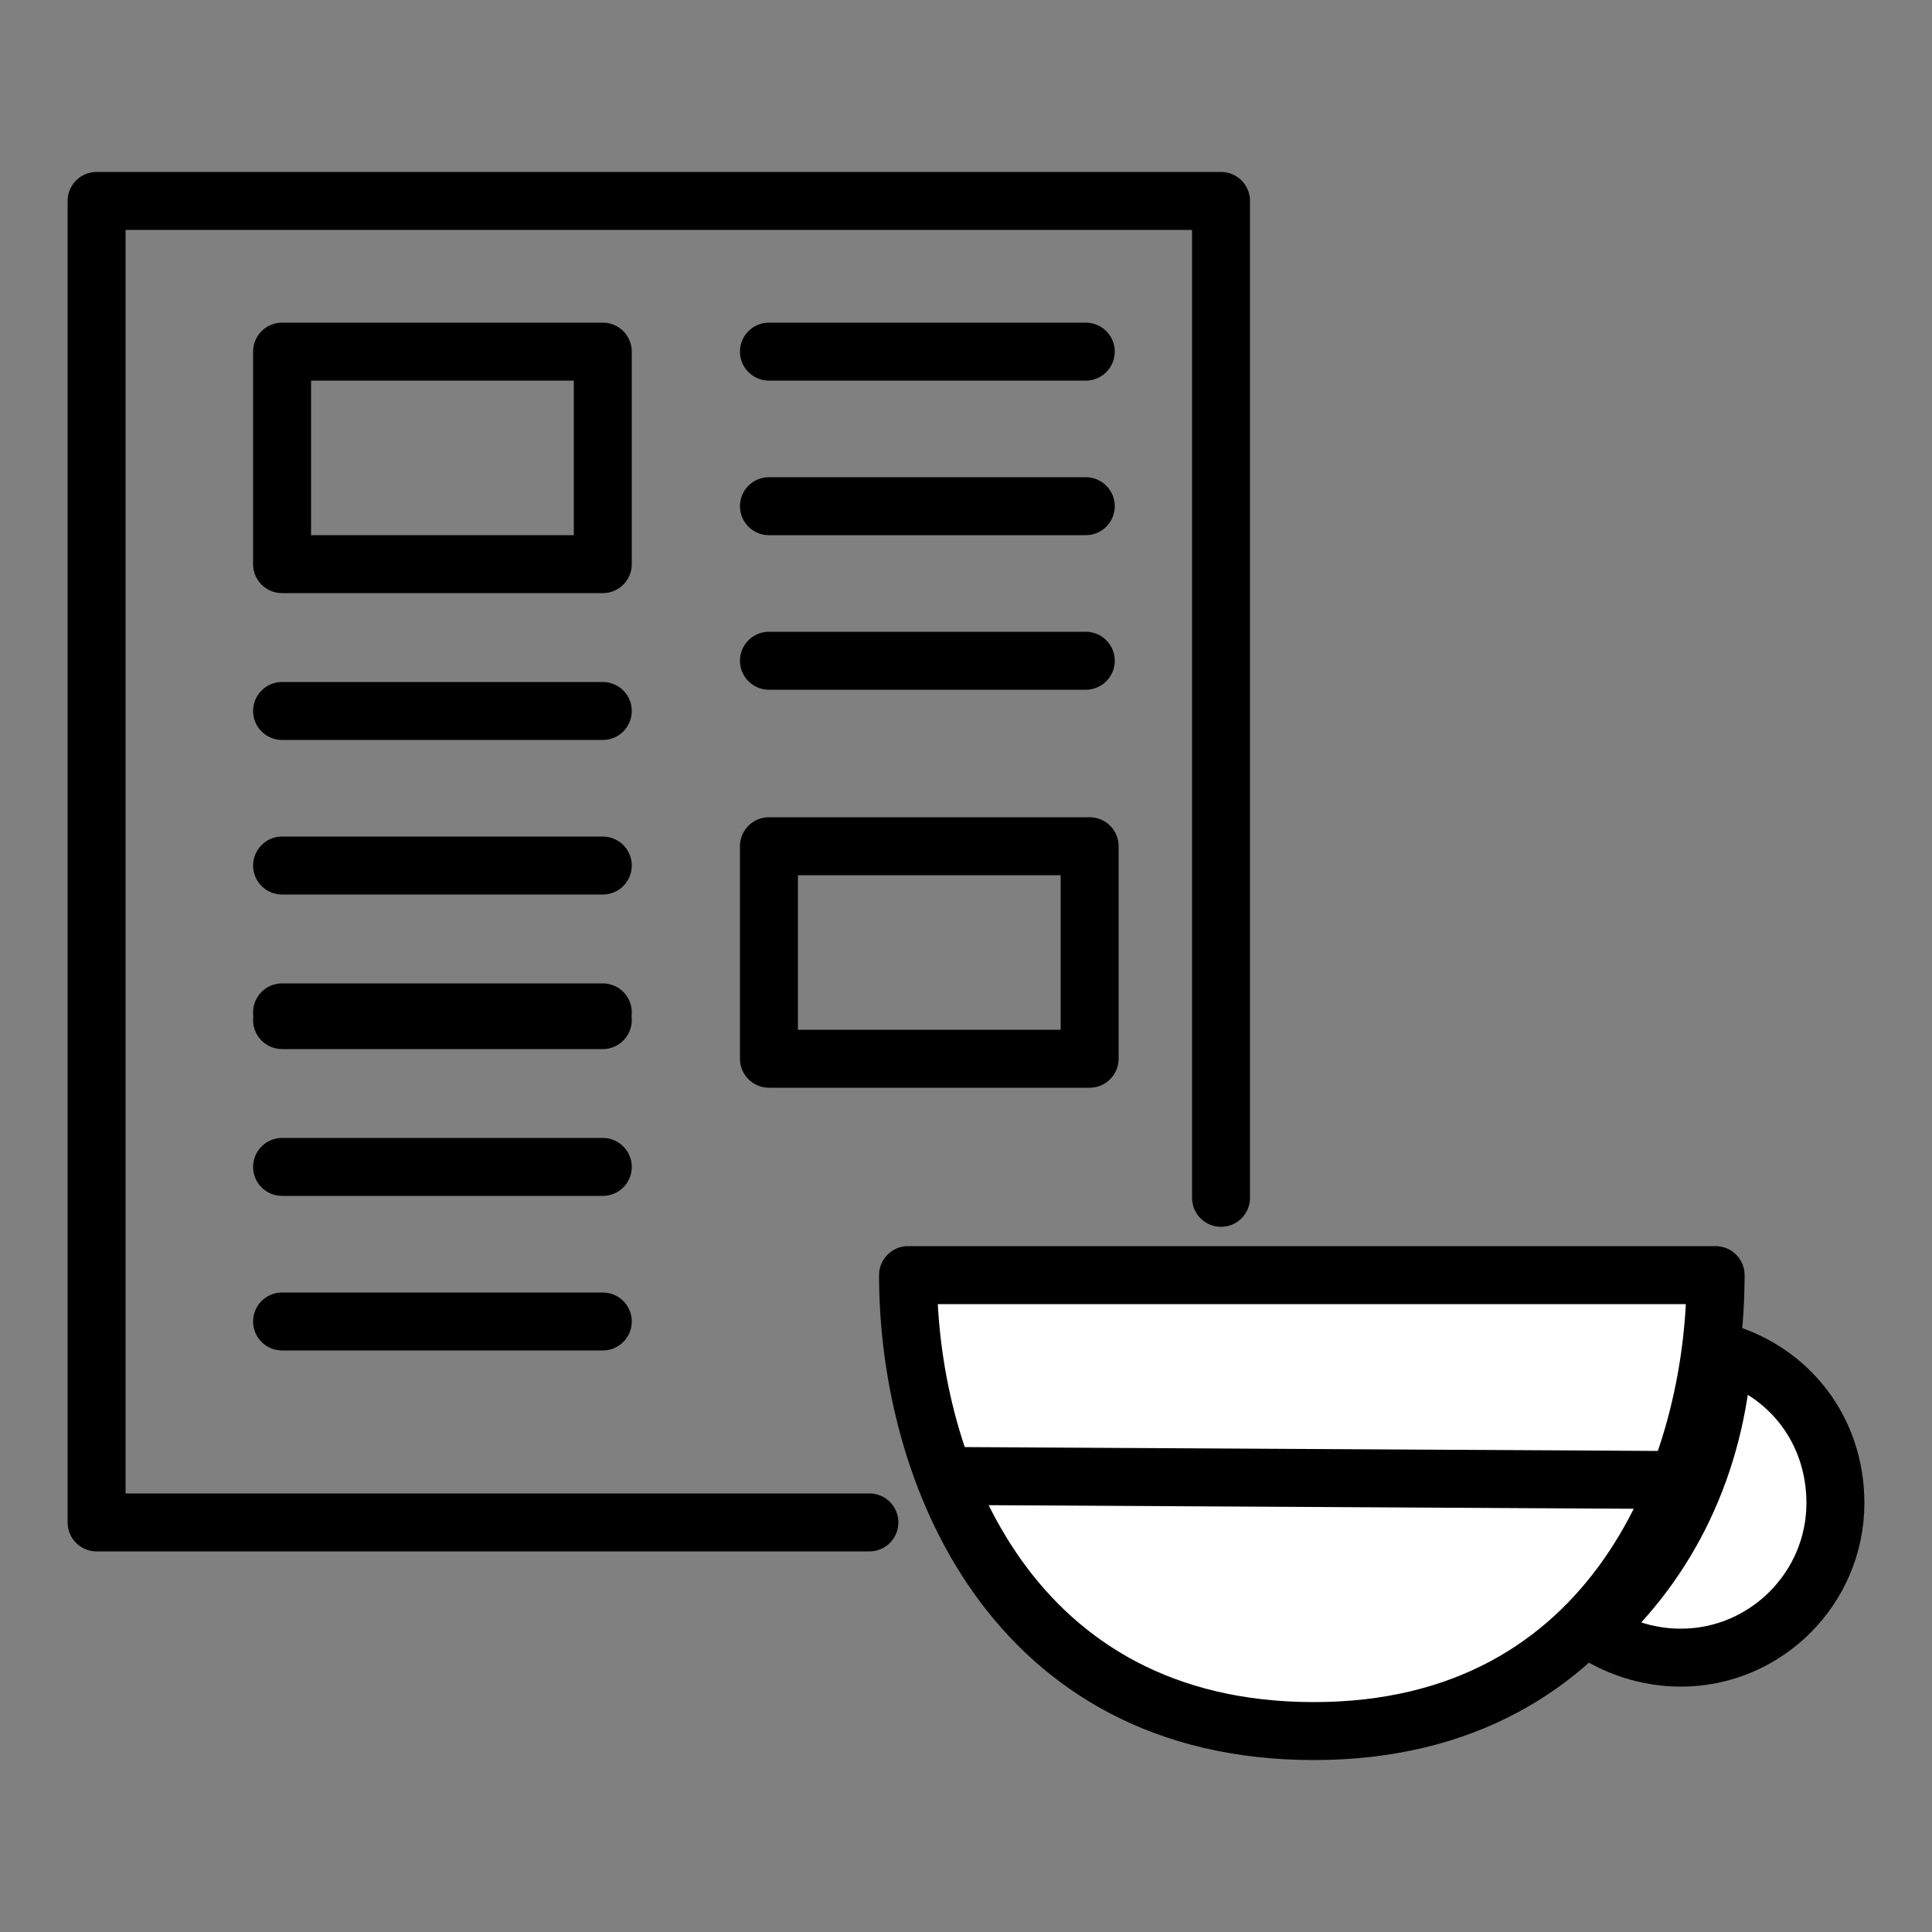 <?xml version="1.0" encoding="utf-8"?>
<!-- Generator: Adobe Illustrator 23.1.0, SVG Export Plug-In . SVG Version: 6.00 Build 0)  -->
<svg version="1.1" id="Livello_1" xmlns="http://www.w3.org/2000/svg" xmlns:xlink="http://www.w3.org/1999/xlink" x="0px" y="0px"
	 viewBox="0 0 50 50" style="enable-background:new 0 0 50 50;" xml:space="preserve">
<rect x="0" y="0" width="50" height="50" fill="#808080" stroke="none"/>
<style type="text/css">
	.st0{fill:#FFFFFF;stroke:#000000;stroke-width:1.5;stroke-linecap:round;stroke-linejoin:round;stroke-miterlimit:10;}
	.st1{fill:none;stroke:#000000;stroke-width:1.5;stroke-linecap:round;stroke-linejoin:round;stroke-miterlimit:10;}
</style>
<g>
	<g>
		<path class="st0" d="M44.4,33c0,5-2.6,11.8-10.4,11.8S23.5,38.1,23.5,33H44.4z"/>
		<path class="st0" d="M44.6,35c-0.2,2.9-1.4,5.4-3.4,7.2c0.6,0.4,1.4,0.7,2.3,0.7c2.2,0,4-1.8,4-4C47.5,37,46.3,35.5,44.6,35z"/>
	</g>
	<g id="menu_1_">
		<line class="st1" x1="7.3" y1="18.4" x2="15.6" y2="18.4"/>
		<line class="st1" x1="7.3" y1="22.4" x2="15.6" y2="22.4"/>
		<line class="st1" x1="7.3" y1="26.4" x2="15.6" y2="26.4"/>
	</g>
	<path class="st1" d="M22.5,39.4h-20V5.2h29.1V31"/>
	<line class="st1" x1="24.9" y1="38.2" x2="42.9" y2="38.3"/>
	<rect x="7.3" y="9.1" class="st1" width="8.3" height="5.5"/>
	<g id="menu_2_">
		<line class="st1" x1="7.3" y1="26.2" x2="15.6" y2="26.2"/>
		<line class="st1" x1="7.3" y1="30.2" x2="15.6" y2="30.2"/>
		<line class="st1" x1="7.3" y1="34.2" x2="15.6" y2="34.2"/>
	</g>
	<g id="menu_3_">
		<line class="st1" x1="19.9" y1="9.1" x2="28.1" y2="9.1"/>
		<line class="st1" x1="19.9" y1="13.1" x2="28.1" y2="13.1"/>
		<line class="st1" x1="19.9" y1="17.1" x2="28.1" y2="17.1"/>
	</g>
	<rect x="19.9" y="21.9" class="st1" width="8.3" height="5.5"/>
</g>
</svg>
